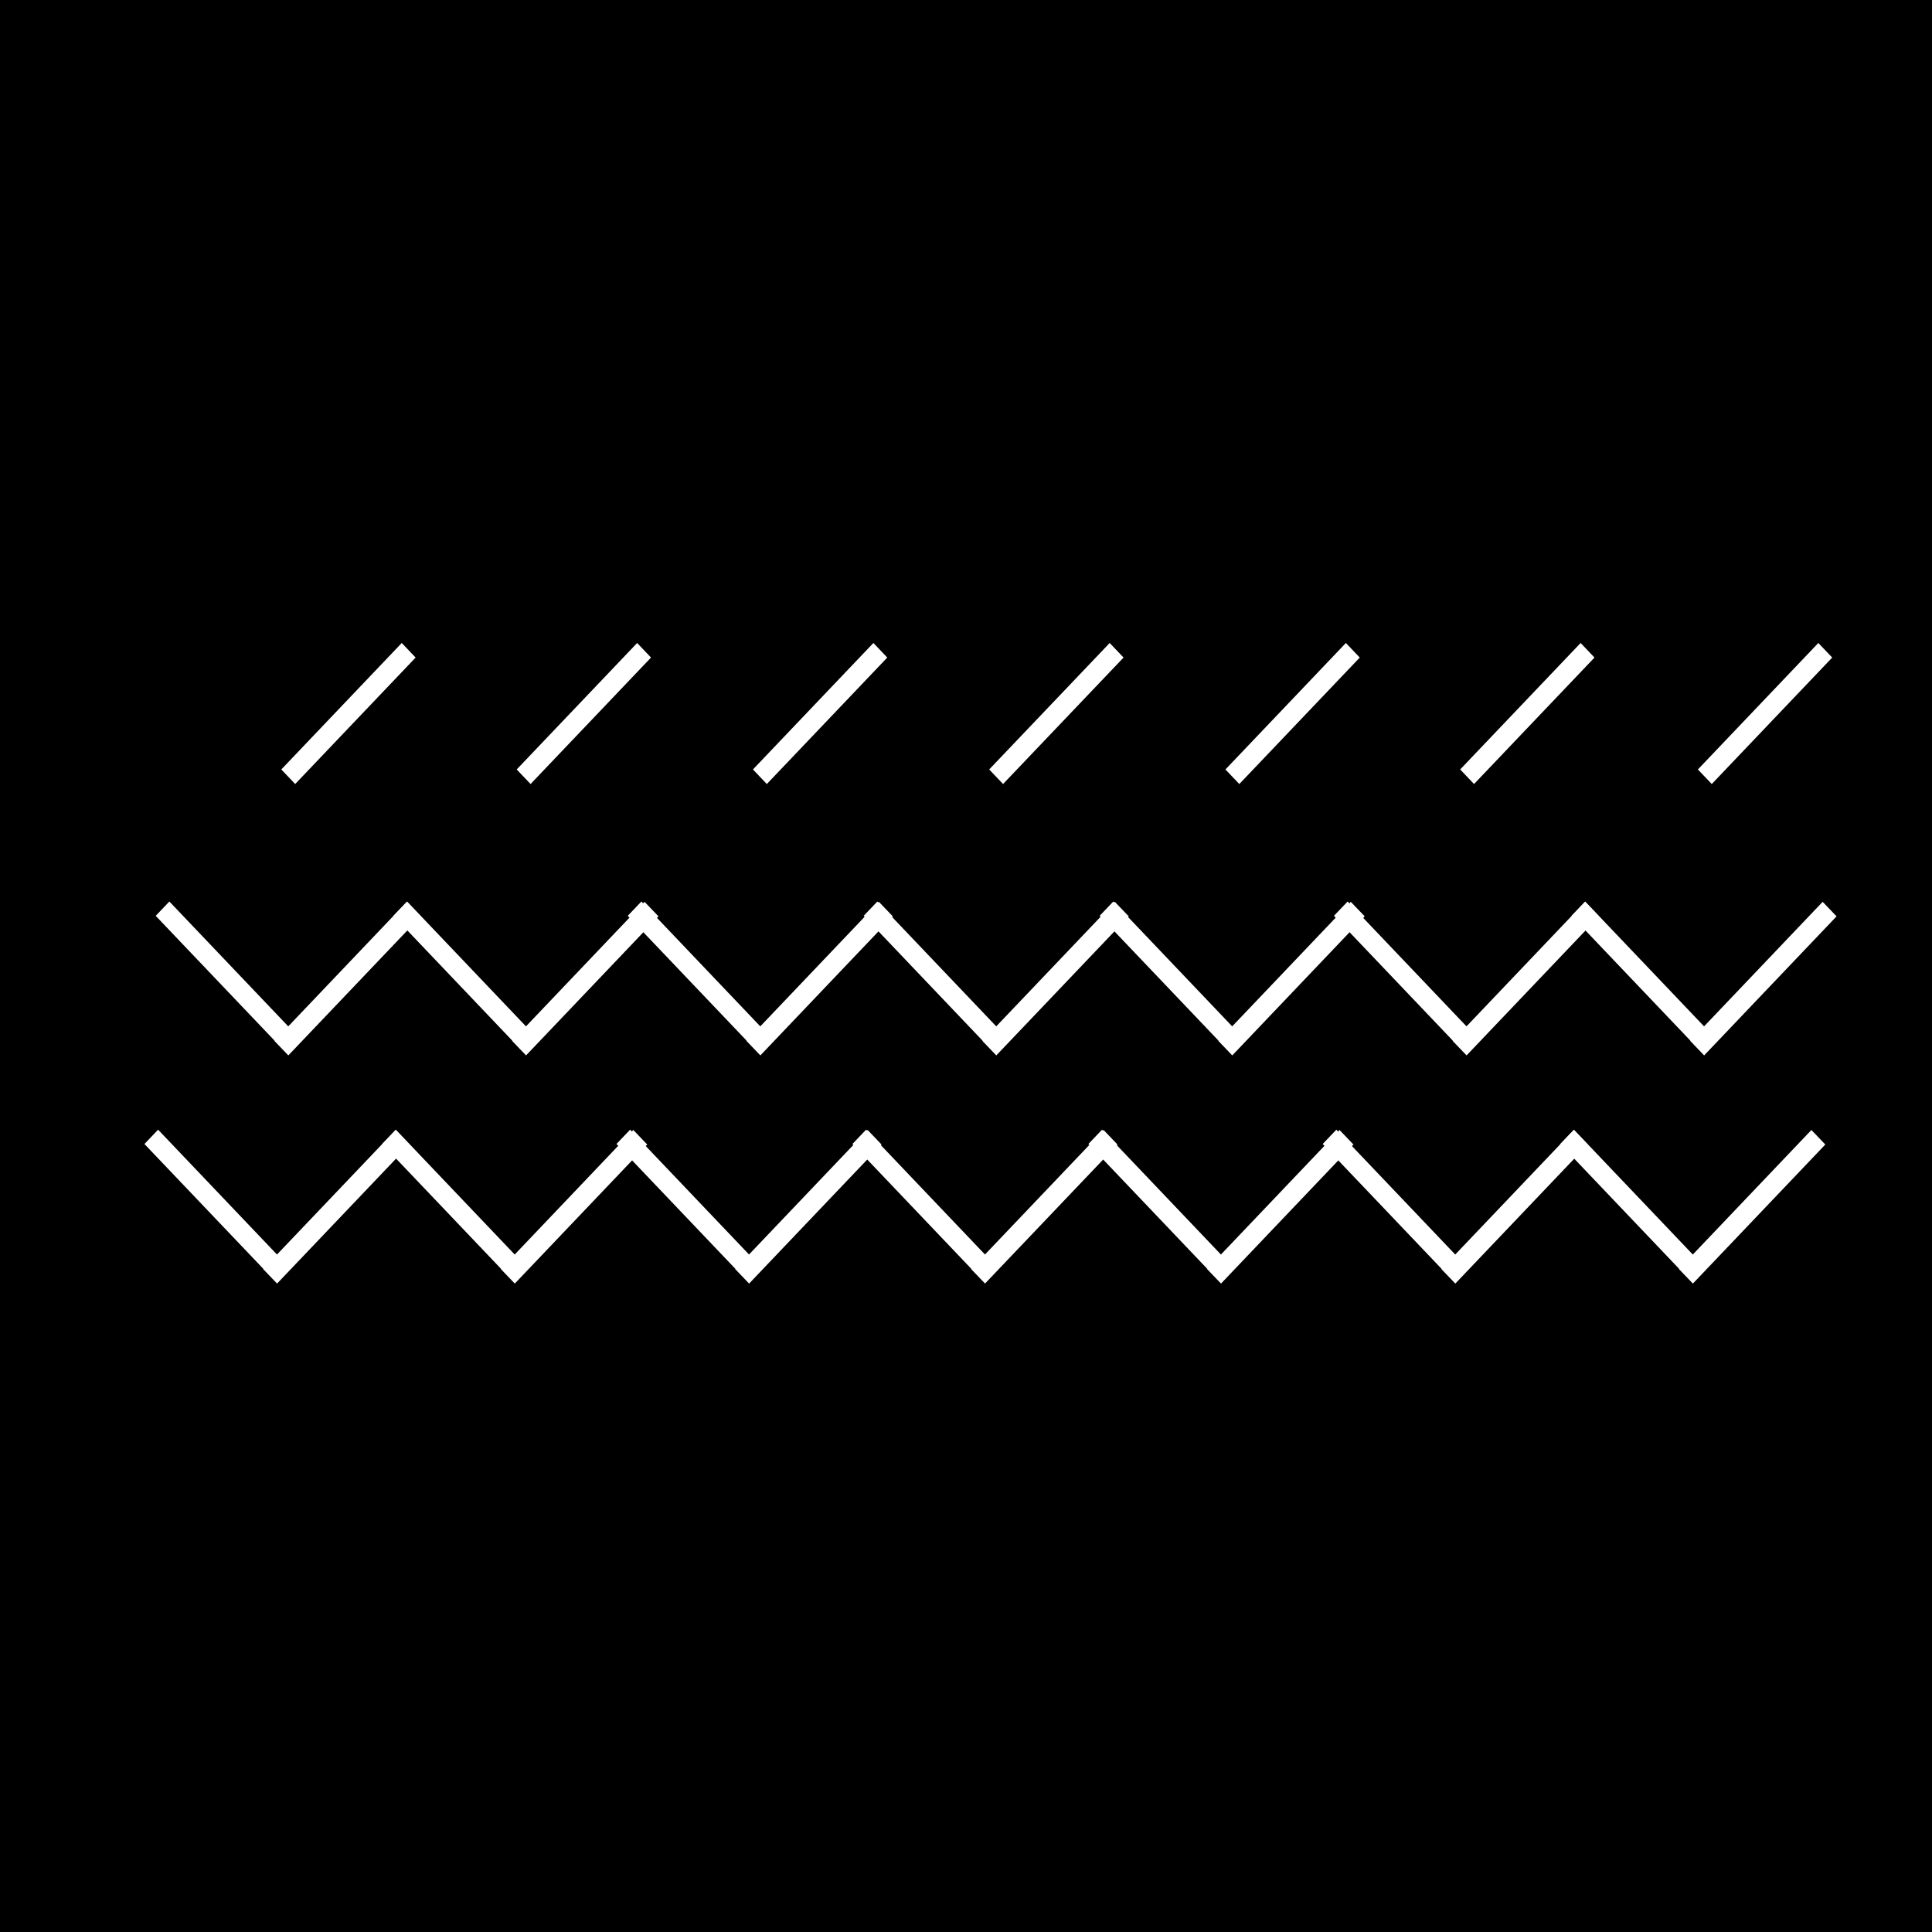 <svg xmlns="http://www.w3.org/2000/svg" width="198" height="198" viewBox="0 0 198 198"><g transform="translate(0 -0.046)"><rect width="198" height="198" transform="translate(0 0.046)"/><g transform="translate(14.804 65.942)"><g transform="translate(0 49.876)"><path d="M265.845,432.8l-13.572,14.252-1.428-1.489.02-.021-12.184-12.795,1.4-1.467,12.184,12.795,12.154-12.763Z" transform="translate(-238.682 -431.277)" fill="#fff"/><g transform="translate(24.363)"><path d="M282.728,432.8l-13.572,14.252-1.428-1.489.02-.021-12.184-12.795,1.4-1.467,12.184,12.795L281.3,431.309Z" transform="translate(-255.565 -431.277)" fill="#fff"/></g><g transform="translate(48.377)"><path d="M299.6,432.8l-13.572,14.252L284.6,445.56l.02-.021-12.184-12.795,1.4-1.467,12.184,12.795,12.154-12.763Z" transform="translate(-272.438 -431.277)" fill="#fff"/></g><g transform="translate(72.557)"><path d="M316.473,432.8,302.9,447.049l-1.428-1.489.02-.021L289.31,432.745l1.4-1.467,12.184,12.795,12.154-12.763Z" transform="translate(-289.31 -431.277)" fill="#fff"/></g><g transform="translate(96.738)"><path d="M333.346,432.8l-13.572,14.252-1.428-1.489.02-.021-12.184-12.795,1.4-1.467,12.184,12.795,12.154-12.763Z" transform="translate(-306.182 -431.277)" fill="#fff"/></g><g transform="translate(120.752)"><path d="M350.218,432.8l-13.572,14.252-1.428-1.489.02-.021-12.184-12.795,1.4-1.467,12.184,12.795,12.154-12.763Z" transform="translate(-323.055 -431.277)" fill="#fff"/></g><g transform="translate(145.099)"><path d="M367.09,432.8l-13.572,14.252-1.428-1.489.02-.021-12.184-12.795,1.4-1.467,12.184,12.795,12.154-12.763Z" transform="translate(-339.927 -431.277)" fill="#fff"/></g></g><g transform="translate(1.154 26.495)"><path d="M266.645,416.594l-13.572,14.252-1.428-1.489.02-.021-12.184-12.795,1.4-1.467,12.184,12.795,12.154-12.763Z" transform="translate(-239.482 -415.074)" fill="#fff"/><g transform="translate(24.363)"><path d="M283.529,416.594l-13.572,14.252-1.428-1.489.02-.021-12.184-12.795,1.4-1.467,12.184,12.795L282.1,415.106Z" transform="translate(-256.365 -415.074)" fill="#fff"/></g><g transform="translate(48.377)"><path d="M300.4,416.594l-13.572,14.252-1.428-1.489.02-.021-12.184-12.795,1.4-1.467,12.184,12.795,12.154-12.763Z" transform="translate(-273.238 -415.074)" fill="#fff"/></g><g transform="translate(72.557)"><path d="M317.273,416.594,303.7,430.846l-1.428-1.489.02-.021L290.11,416.541l1.4-1.467,12.184,12.795,12.154-12.763Z" transform="translate(-290.11 -415.074)" fill="#fff"/></g><g transform="translate(96.738)"><path d="M334.146,416.594l-13.572,14.252-1.428-1.489.02-.021-12.184-12.795,1.4-1.467,12.184,12.795,12.154-12.763Z" transform="translate(-306.982 -415.074)" fill="#fff"/></g><g transform="translate(120.752)"><path d="M351.018,416.594l-13.572,14.252-1.428-1.489.02-.021-12.184-12.795,1.4-1.467,12.184,12.795,12.154-12.763Z" transform="translate(-323.855 -415.074)" fill="#fff"/></g><g transform="translate(145.099)"><path d="M367.89,416.594l-13.572,14.252-1.428-1.489.02-.021-12.184-12.795,1.4-1.467,12.184,12.795,12.154-12.763Z" transform="translate(-340.727 -415.074)" fill="#fff"/></g></g><g transform="translate(14.025)"><path d="M249.823,411.168l-1.422-1.493,12.344-12.962,1.422,1.493Z" transform="translate(-248.401 -396.713)" fill="#fff"/></g><g transform="translate(38.149)"><path d="M266.706,411.168l-1.422-1.493,12.344-12.962,1.422,1.493Z" transform="translate(-265.284 -396.713)" fill="#fff"/></g><g transform="translate(62.361)"><path d="M283.59,411.168l-1.422-1.493,12.344-12.962,1.422,1.493Z" transform="translate(-282.168 -396.713)" fill="#fff"/></g><g transform="translate(86.572)"><path d="M300.473,411.168l-1.422-1.493L311.4,396.713l1.422,1.493Z" transform="translate(-299.051 -396.713)" fill="#fff"/></g><g transform="translate(110.784)"><path d="M317.357,411.168l-1.422-1.493,12.344-12.962,1.422,1.493Z" transform="translate(-315.935 -396.713)" fill="#fff"/></g><g transform="translate(134.841)"><path d="M334.24,411.168l-1.422-1.493,12.344-12.962,1.422,1.493Z" transform="translate(-332.818 -396.713)" fill="#fff"/></g><g transform="translate(159.204)"><path d="M351.123,411.168l-1.422-1.493,12.344-12.962,1.422,1.493Z" transform="translate(-349.702 -396.713)" fill="#fff"/></g></g></g></svg>